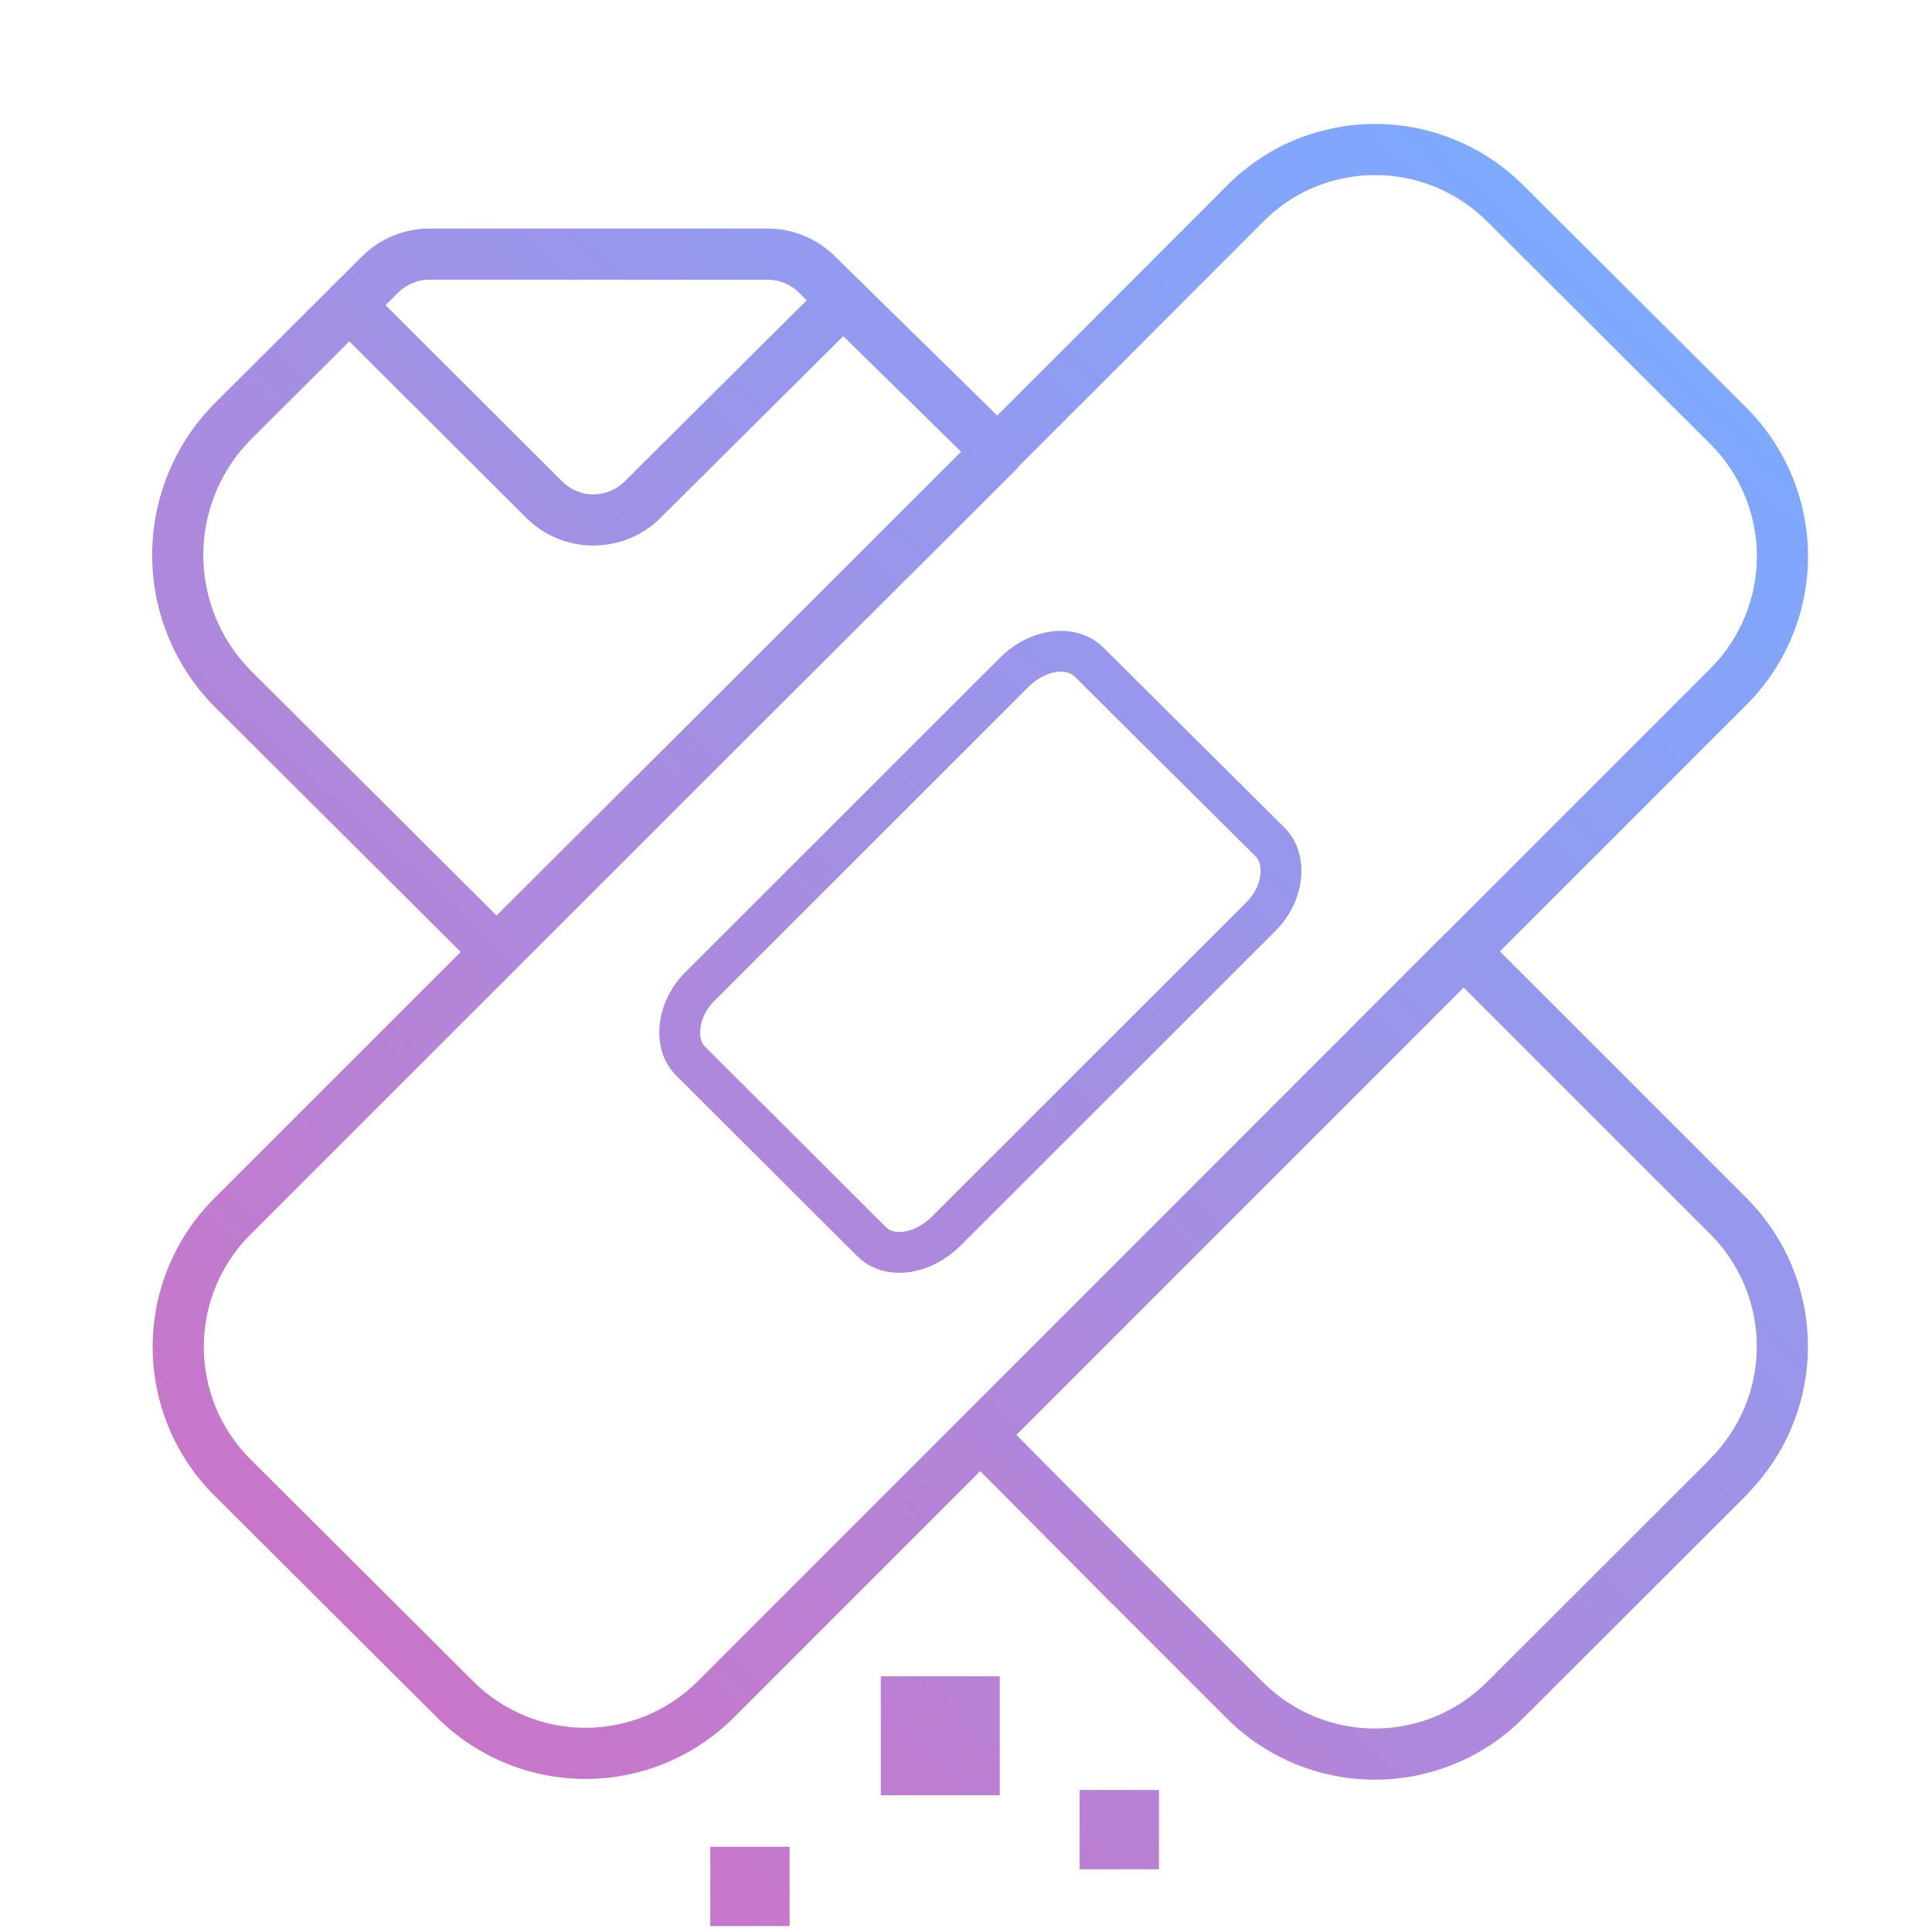 <svg width="68" height="68" viewBox="0 0 68 68" fill="none" xmlns="http://www.w3.org/2000/svg">
<path fill-rule="evenodd" clip-rule="evenodd" d="M50.148 6.444C49.315 6.169 48.428 6.094 47.56 6.225C47.425 6.247 47.288 6.276 47.121 6.313C46.84 6.377 46.564 6.465 46.297 6.574L46.294 6.575C45.83 6.764 45.395 7.017 45.001 7.326L44.989 7.335C44.807 7.474 44.634 7.626 44.474 7.79L44.468 7.796L44.468 7.796L40.104 12.166L40.104 12.167L35.864 16.406C35.831 16.454 35.794 16.499 35.752 16.541L26.619 25.649L8.807 43.457L8.806 43.457C7.76 44.505 7.173 45.925 7.173 47.406C7.173 48.886 7.76 50.306 8.806 51.354L8.807 51.354L16.67 59.192L16.671 59.192C17.717 60.23 19.132 60.813 20.606 60.813C22.08 60.813 23.494 60.231 24.541 59.193L24.542 59.192L36.528 47.204L48.426 35.301L48.426 35.301L50.88 32.847C50.897 32.83 50.914 32.814 50.933 32.799L60.201 23.53L60.201 23.53C61.247 22.482 61.836 21.062 61.836 19.582C61.837 18.101 61.25 16.681 60.204 15.633L60.203 15.632L52.362 7.814L52.359 7.811C51.739 7.188 50.982 6.72 50.148 6.444ZM25.812 60.467L34.501 51.778L39.106 56.414C39.124 56.433 39.143 56.45 39.163 56.467L39.178 56.479L43.152 60.454L43.201 60.503L43.205 60.507C44.595 61.882 46.475 62.649 48.431 62.638C50.386 62.628 52.256 61.842 53.632 60.452L53.634 60.45L61.47 52.624C61.503 52.591 61.533 52.556 61.56 52.519C62.888 51.143 63.633 49.304 63.633 47.388C63.633 45.429 62.855 43.551 61.47 42.165L61.47 42.165L52.791 33.486L61.474 24.802L61.474 24.802C62.858 23.417 63.635 21.54 63.636 19.582C63.637 17.625 62.86 15.747 61.477 14.361L61.476 14.359L53.635 6.542L53.634 6.54C52.815 5.717 51.814 5.099 50.712 4.735C49.609 4.371 48.436 4.272 47.288 4.446L47.283 4.447C47.088 4.477 46.9 4.519 46.742 4.554L46.731 4.556L46.725 4.557C46.346 4.643 45.975 4.761 45.615 4.908C44.998 5.159 44.418 5.496 43.894 5.907C43.645 6.097 43.41 6.304 43.191 6.527L43.189 6.53L38.831 10.894L38.831 10.894L35.099 14.625L30.394 10.01C30.371 9.981 30.346 9.953 30.319 9.926C30.287 9.893 30.253 9.863 30.217 9.837L29.365 9.001L29.364 9C28.738 8.388 27.899 8.045 27.024 8.044H27.023L15.109 8.044L15.108 8.044C14.224 8.046 13.377 8.395 12.75 9.018L12.749 9.019L11.726 10.039C11.701 10.059 11.678 10.08 11.656 10.102C11.634 10.124 11.614 10.146 11.595 10.169L7.608 14.143C6.9 14.843 6.337 15.675 5.95 16.593C5.564 17.51 5.362 18.496 5.356 19.492C5.35 20.488 5.54 21.475 5.916 22.398C6.292 23.32 6.846 24.16 7.546 24.868L7.55 24.872L7.606 24.928L7.607 24.929L16.215 33.505L7.534 42.185L7.533 42.185C6.15 43.57 5.373 45.448 5.373 47.406C5.373 49.364 6.15 51.241 7.533 52.626L7.535 52.628L15.401 60.468L15.402 60.469C16.786 61.843 18.657 62.613 20.606 62.613C22.556 62.613 24.426 61.843 25.81 60.469L25.812 60.467ZM35.774 50.505L37.816 48.462L51.518 34.759L60.197 43.438L60.197 43.438C61.245 44.486 61.833 45.906 61.833 47.388C61.833 48.869 61.245 50.29 60.197 51.338C60.167 51.368 60.139 51.401 60.113 51.435L52.358 59.181L52.354 59.184C51.314 60.235 49.9 60.83 48.421 60.838C46.944 60.846 45.523 60.267 44.472 59.229L44.471 59.227L44.425 59.181L40.424 55.18C40.406 55.163 40.388 55.146 40.369 55.13L40.356 55.118L35.774 50.505ZM29.68 11.831L33.826 15.898L25.347 24.375L17.477 32.223L8.879 23.655L8.877 23.654L8.826 23.602L8.824 23.601C8.291 23.061 7.869 22.421 7.583 21.719C7.296 21.015 7.151 20.262 7.156 19.502C7.16 18.743 7.314 17.991 7.609 17.291C7.904 16.591 8.334 15.956 8.875 15.422L8.875 15.422L8.878 15.42L12.295 12.013L18.524 18.229L18.524 18.229L18.527 18.232C19.155 18.853 20.002 19.201 20.885 19.201C21.767 19.201 22.614 18.853 23.242 18.232L23.244 18.23L29.68 11.831ZM28.394 10.57L28.105 10.287L28.105 10.286C27.815 10.004 27.427 9.845 27.022 9.844H15.11C14.701 9.845 14.309 10.007 14.019 10.295L14.018 10.295L13.57 10.742L19.794 16.953C20.084 17.24 20.476 17.401 20.885 17.401C21.293 17.401 21.685 17.24 21.976 16.953L21.977 16.952L28.394 10.57ZM36.208 24.169C36.519 23.859 36.878 23.692 37.186 23.65C37.492 23.608 37.704 23.691 37.831 23.818L37.833 23.821L44.201 30.152L44.202 30.153C44.312 30.263 44.401 30.48 44.36 30.804C44.319 31.123 44.155 31.48 43.859 31.768L43.858 31.768L43.851 31.775L32.803 42.817L32.803 42.818C32.479 43.14 32.113 43.309 31.807 43.351C31.501 43.393 31.298 43.31 31.184 43.193L31.184 43.193L31.178 43.187L24.809 36.835L24.809 36.835C24.699 36.724 24.61 36.507 24.651 36.183C24.691 35.864 24.855 35.507 25.152 35.219L25.152 35.219L25.159 35.212L36.208 24.169L36.208 24.169ZM36.993 22.227C37.641 22.139 38.337 22.293 38.847 22.804L38.848 22.805L45.215 29.135L45.216 29.137C45.719 29.64 45.865 30.343 45.784 30.985C45.702 31.631 45.386 32.285 44.863 32.794L33.817 43.834L33.816 43.834C33.295 44.353 32.651 44.684 32.003 44.773C31.357 44.863 30.663 44.711 30.161 44.201L23.795 37.851L23.794 37.85C23.291 37.347 23.145 36.644 23.227 36.002C23.309 35.356 23.625 34.703 24.147 34.193L35.193 23.154L35.193 23.154C35.705 22.642 36.346 22.315 36.993 22.227ZM31 59H35.188V63.188H31V59ZM27.792 65H25V67.792H27.792V65ZM38 63H40.792V65.792H38V63Z" fill="url(#paint0_linear_8245_3174)"/>
<defs>
<linearGradient id="paint0_linear_8245_3174" x1="13.314" y1="78.612" x2="73.706" y2="12.864" gradientUnits="userSpaceOnUse">
<stop stop-color="#DA6ABC"/>
<stop offset="0.896" stop-color="#7DA9FF"/>
</linearGradient>
</defs>
</svg>
